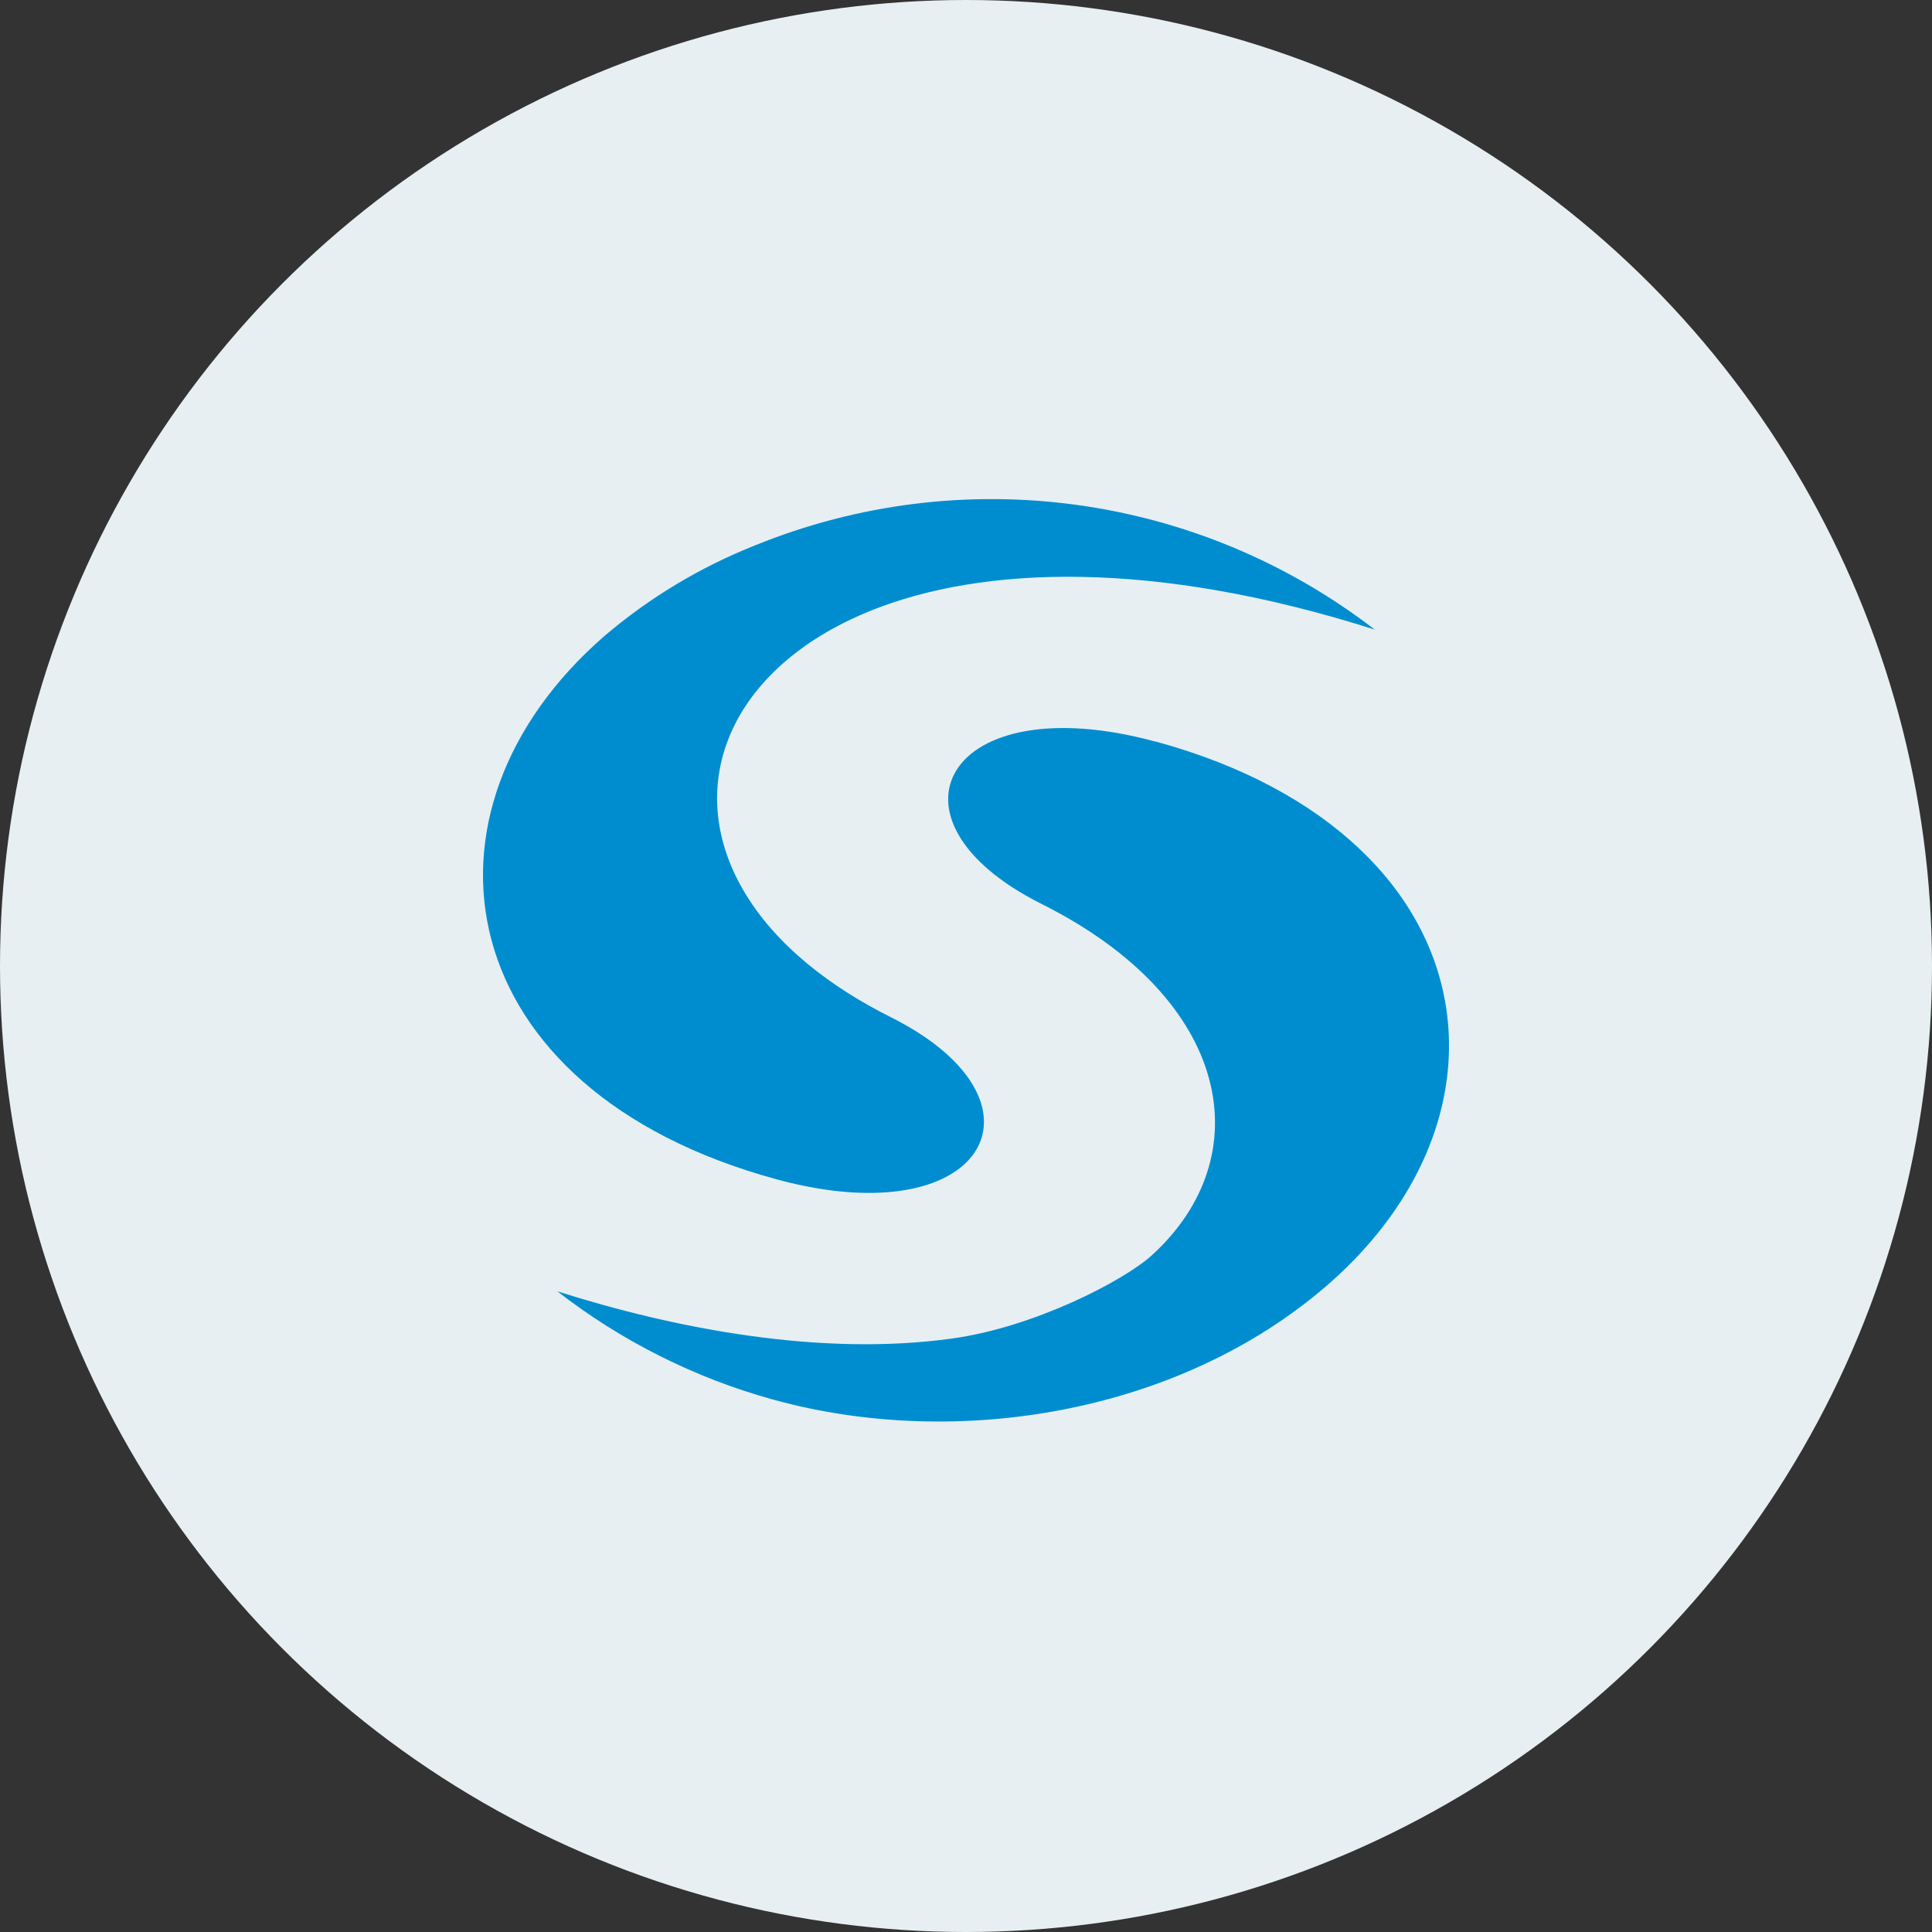 <svg width="69" height="69" viewBox="0 0 69 69" fill="none" xmlns="http://www.w3.org/2000/svg">
<rect x="0" y="0" width="69" height="69" fill="#333333" stroke="none"/>
<circle cx="34.5" cy="34.5" r="34.5" fill="#E7EFF3"/>
<path fill-rule="evenodd" clip-rule="evenodd" d="M48.544 30.308C46.834 28.69 44.419 27.342 41.286 26.486H41.267C33.812 24.458 31.155 29.256 37.193 32.281C44.046 35.71 44.998 41.326 41.13 44.838C40.145 45.731 36.942 47.403 33.996 47.805C29.317 48.454 24.125 47.459 19.905 46.119C22.201 47.902 24.823 49.217 27.625 49.989C34.204 51.8 42.151 50.466 47.416 45.888C52.72 41.271 53.227 34.727 48.544 30.308ZM41.289 26.488L41.357 26.508L41.289 26.488Z" fill="#008DD0"/>
<path fill-rule="evenodd" clip-rule="evenodd" d="M26.953 19.483C34.343 16.471 42.776 17.615 49.097 22.485C41.219 19.98 35.106 20.197 31.096 21.811L31.038 21.835C26.086 23.86 24.369 28.006 26.525 31.755C27.685 33.776 29.732 35.287 31.807 36.324C37.295 39.072 35.608 43.282 29.666 42.512C29.006 42.424 28.354 42.29 27.713 42.112C16.044 38.926 14.337 29.017 21.585 22.716C23.185 21.351 24.999 20.259 26.953 19.483Z" fill="#008DD0"/>
</svg>
